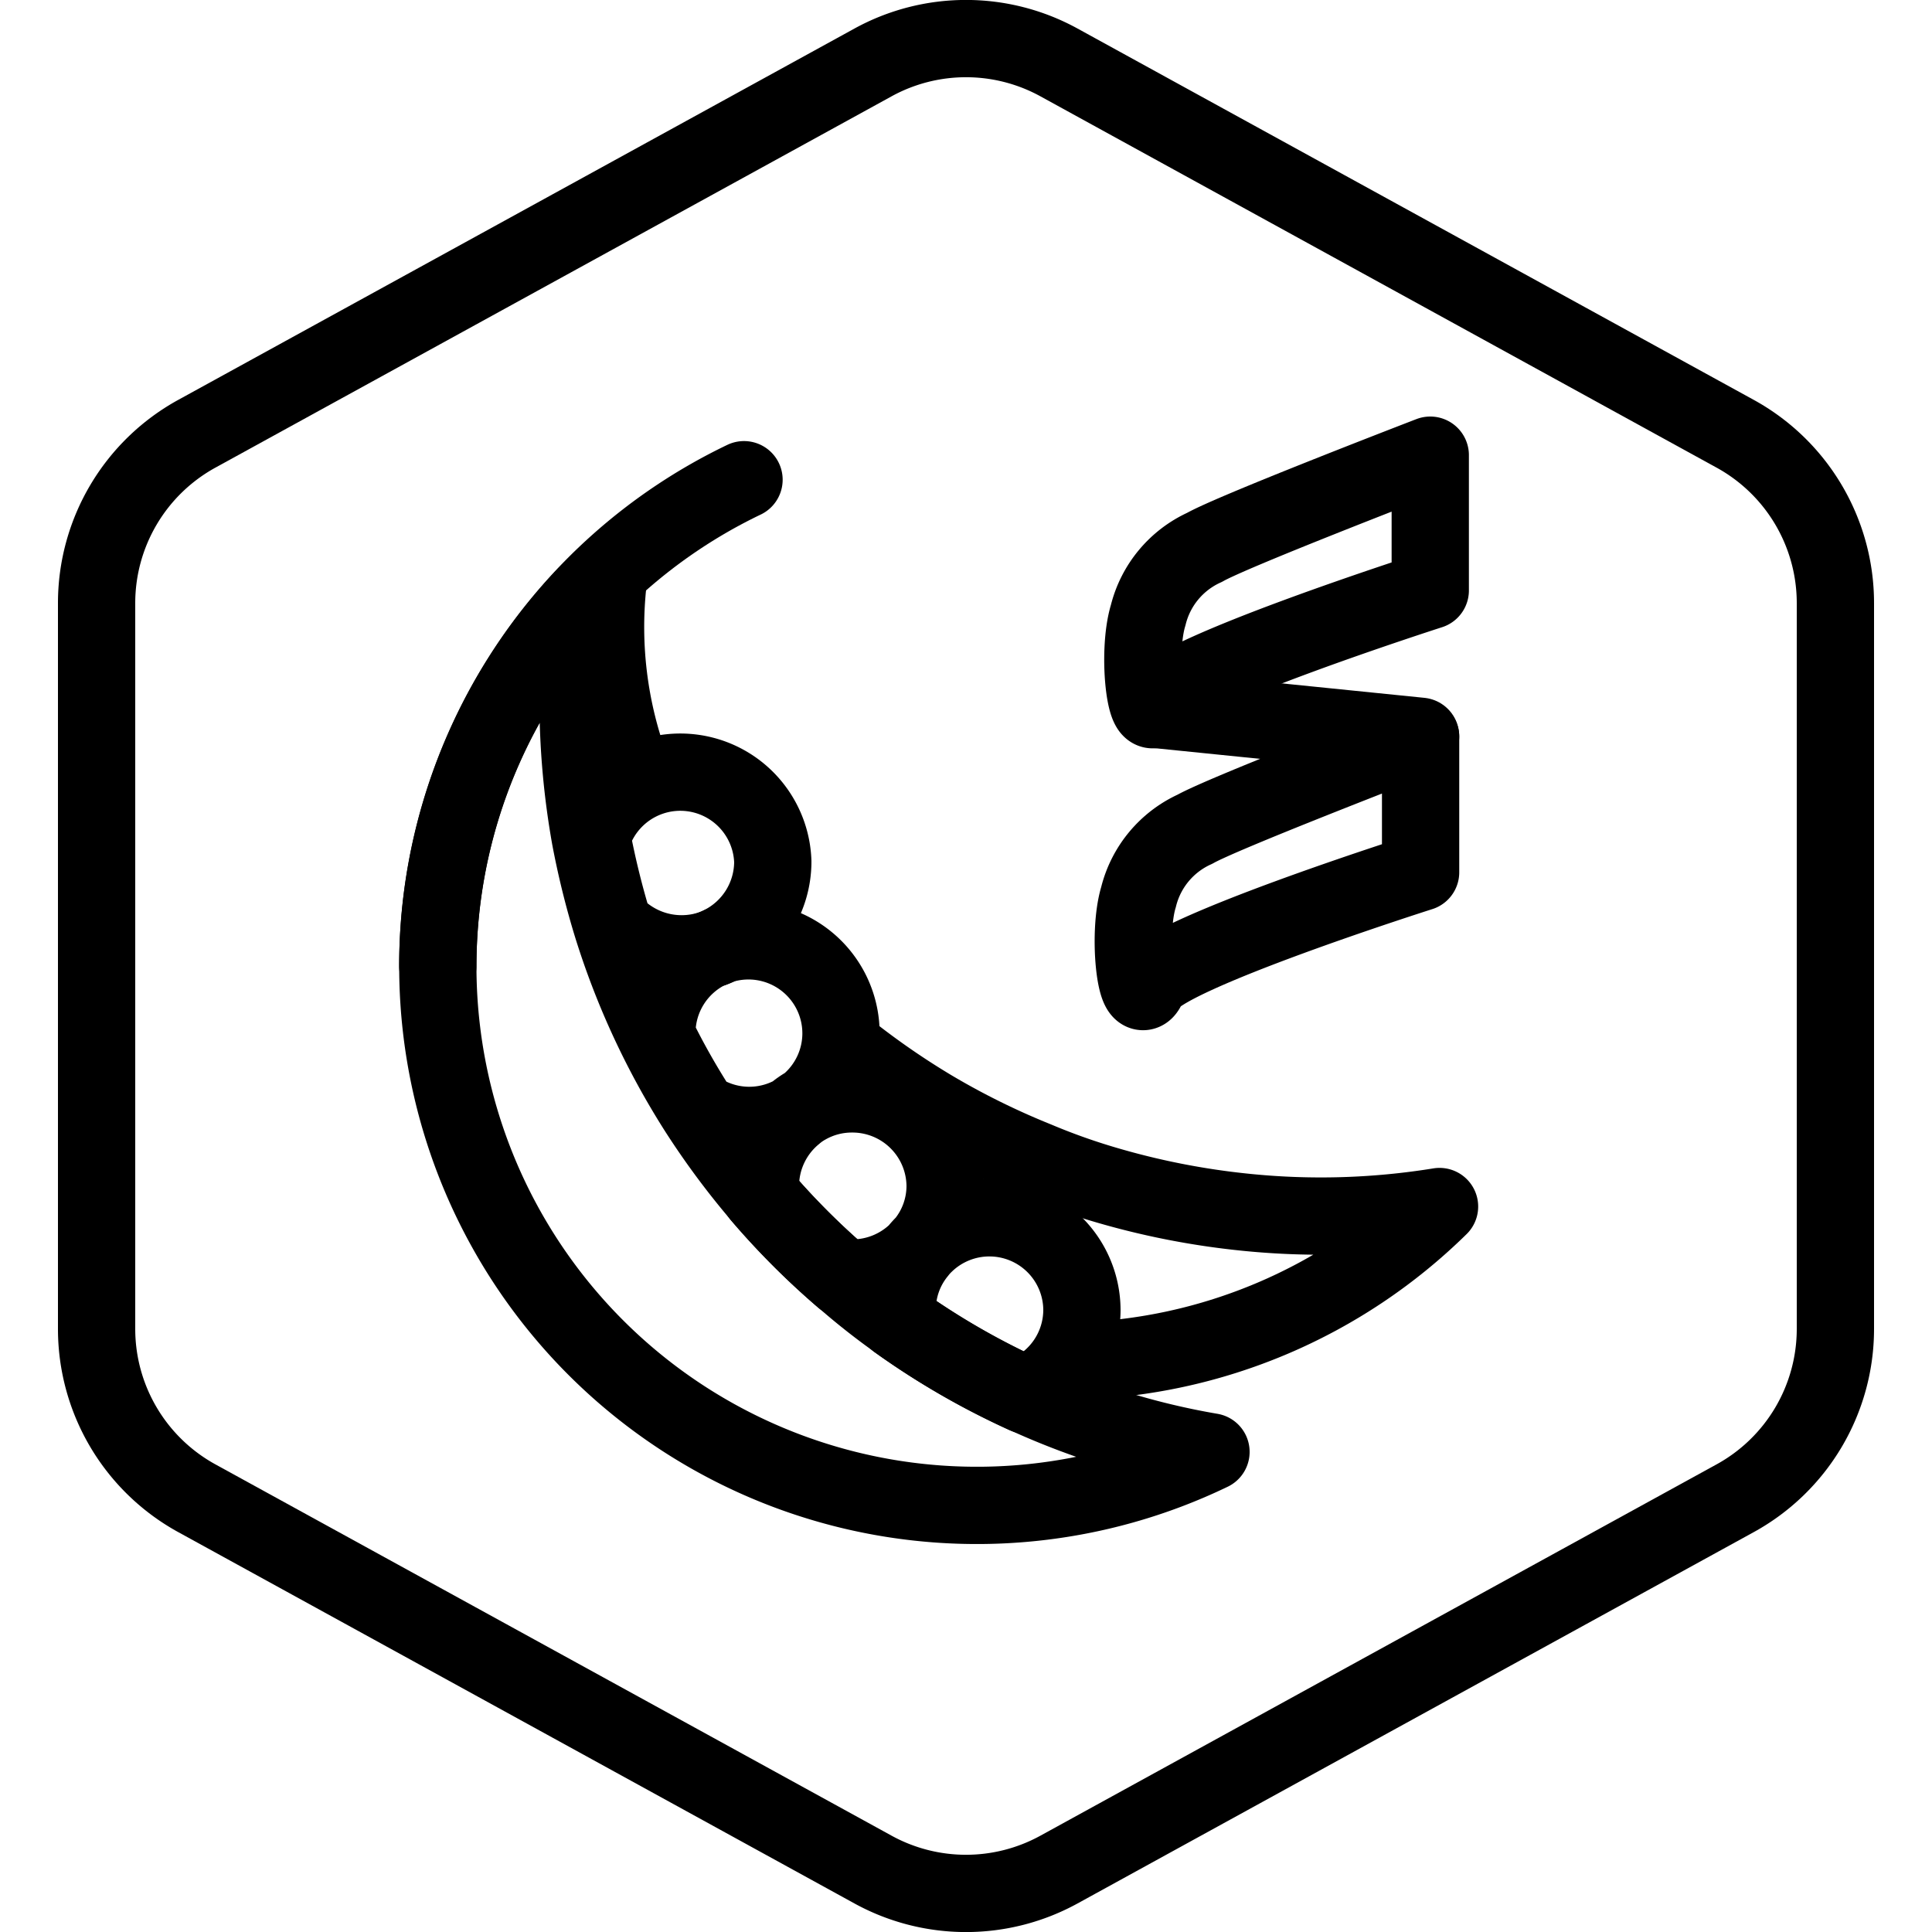<?xml version="1.0" encoding="UTF-8"?>
<svg xmlns="http://www.w3.org/2000/svg" id="Layer_2" data-name="Layer 2" viewBox="0 0 100 100">
  <defs>
    <style>.cls-1,.cls-2{fill:none;stroke:#000;stroke-linecap:round;stroke-width:4px;}.cls-1{stroke-linejoin:round;}</style>
  </defs>
  <g id="Default">
    <path class="cls-1" d="M95,68.79V31.21a10,10,0,0,0-5.19-8.76l-35-19.22a10,10,0,0,0-9.62,0l-35,19.22A10,10,0,0,0,5,31.21V68.79a10,10,0,0,0,5.19,8.76l35,19.22a10,10,0,0,0,9.62,0l35-19.22A10,10,0,0,0,95,68.79Z"></path>
  </g>
  <path class="cls-1" d="M22.66,50A27.91,27.91,0,0,1,38.51,24.83"></path>
  <path class="cls-1" d="M40,44.6a4.81,4.81,0,0,1-2.67,4.3h0a4.51,4.51,0,0,1-.64.26h0a4.84,4.84,0,0,1-4.94-1.32,42.4,42.4,0,0,1-1.11-4.51A4.79,4.79,0,0,1,40,44.6Z"></path>
  <path class="cls-1" d="M43.53,53.48a4.78,4.78,0,0,1-1.75,3.7l0,0a3.72,3.72,0,0,0-.66.46h0a4.78,4.78,0,0,1-4.94-.16A37.79,37.79,0,0,1,34,53.63a.76.76,0,0,1,0-.15,4.79,4.79,0,0,1,2.66-4.3h0a4.51,4.51,0,0,0,.64-.26h0a4.79,4.79,0,0,1,6.23,4.58Z"></path>
  <path class="cls-1" d="M48.92,61.37a4.72,4.72,0,0,1-1.07,3,3.42,3.42,0,0,0-.36.4,4.81,4.81,0,0,1-3.37,1.38l-.49,0h0a39.22,39.22,0,0,1-4.27-4.28h0c0-.16,0-.32,0-.48a4.8,4.8,0,0,1,1.74-3.7h0a3.72,3.72,0,0,1,.66-.46l0,0a4.74,4.74,0,0,1,2.34-.61A4.8,4.8,0,0,1,48.92,61.37Z"></path>
  <path class="cls-1" d="M62.68,75.15a27.9,27.9,0,0,1-32.39-44.3,38.32,38.32,0,0,0-.37,5.39,40.61,40.61,0,0,0,.63,7.11,42.4,42.4,0,0,0,1.11,4.51,39.78,39.78,0,0,0,4.47,9.65,40.28,40.28,0,0,0,3.22,4.34h0a39.22,39.22,0,0,0,4.27,4.28h0a34.91,34.91,0,0,0,2.82,2.23,39.28,39.28,0,0,0,6.63,3.83h0A38.84,38.84,0,0,0,62.68,75.15Z"></path>
  <path class="cls-1" d="M43.78,54.29a40.44,40.44,0,0,0,4.44,3.08h0a39.54,39.54,0,0,0,5.42,2.68h0A33.29,33.29,0,0,0,57,61.26a39.79,39.79,0,0,0,7.51,1.49h0a38.41,38.41,0,0,0,10-.3,27.9,27.9,0,0,1-18.84,8"></path>
  <path class="cls-1" d="M56,67.79a4.78,4.78,0,0,1-2.93,4.41h0a39.28,39.28,0,0,1-6.63-3.83,5.49,5.49,0,0,1,0-.58,4.7,4.7,0,0,1,1.07-3,3.42,3.42,0,0,1,.36-.4A4.79,4.79,0,0,1,56,67.79Z"></path>
  <path id="Path_1623" data-name="Path 1623" class="cls-1" d="M59.91,36.41c-.58,1.5-1.09-2.58-.48-4.57a5.23,5.23,0,0,1,2.92-3.51c1.38-.79,10.33-4.25,11.68-4.77h0v7S60.49,34.91,59.91,36.41Z"></path>
  <path id="Path_1623-2" data-name="Path 1623-2" class="cls-1" d="M59.42,51c-.59,1.5-1.09-2.59-.49-4.57a5.23,5.23,0,0,1,2.92-3.51c1.39-.79,10.34-4.25,11.68-4.77h0v7S60,49.45,59.42,51Z"></path>
  <path id="Path_95963" data-name="Path 95963" class="cls-2" d="M59.72,36.71l13.81,1.4"></path>
  <path class="cls-1" d="M32.66,39.8a21.15,21.15,0,0,1-1.19-9.65"></path>
</svg>
